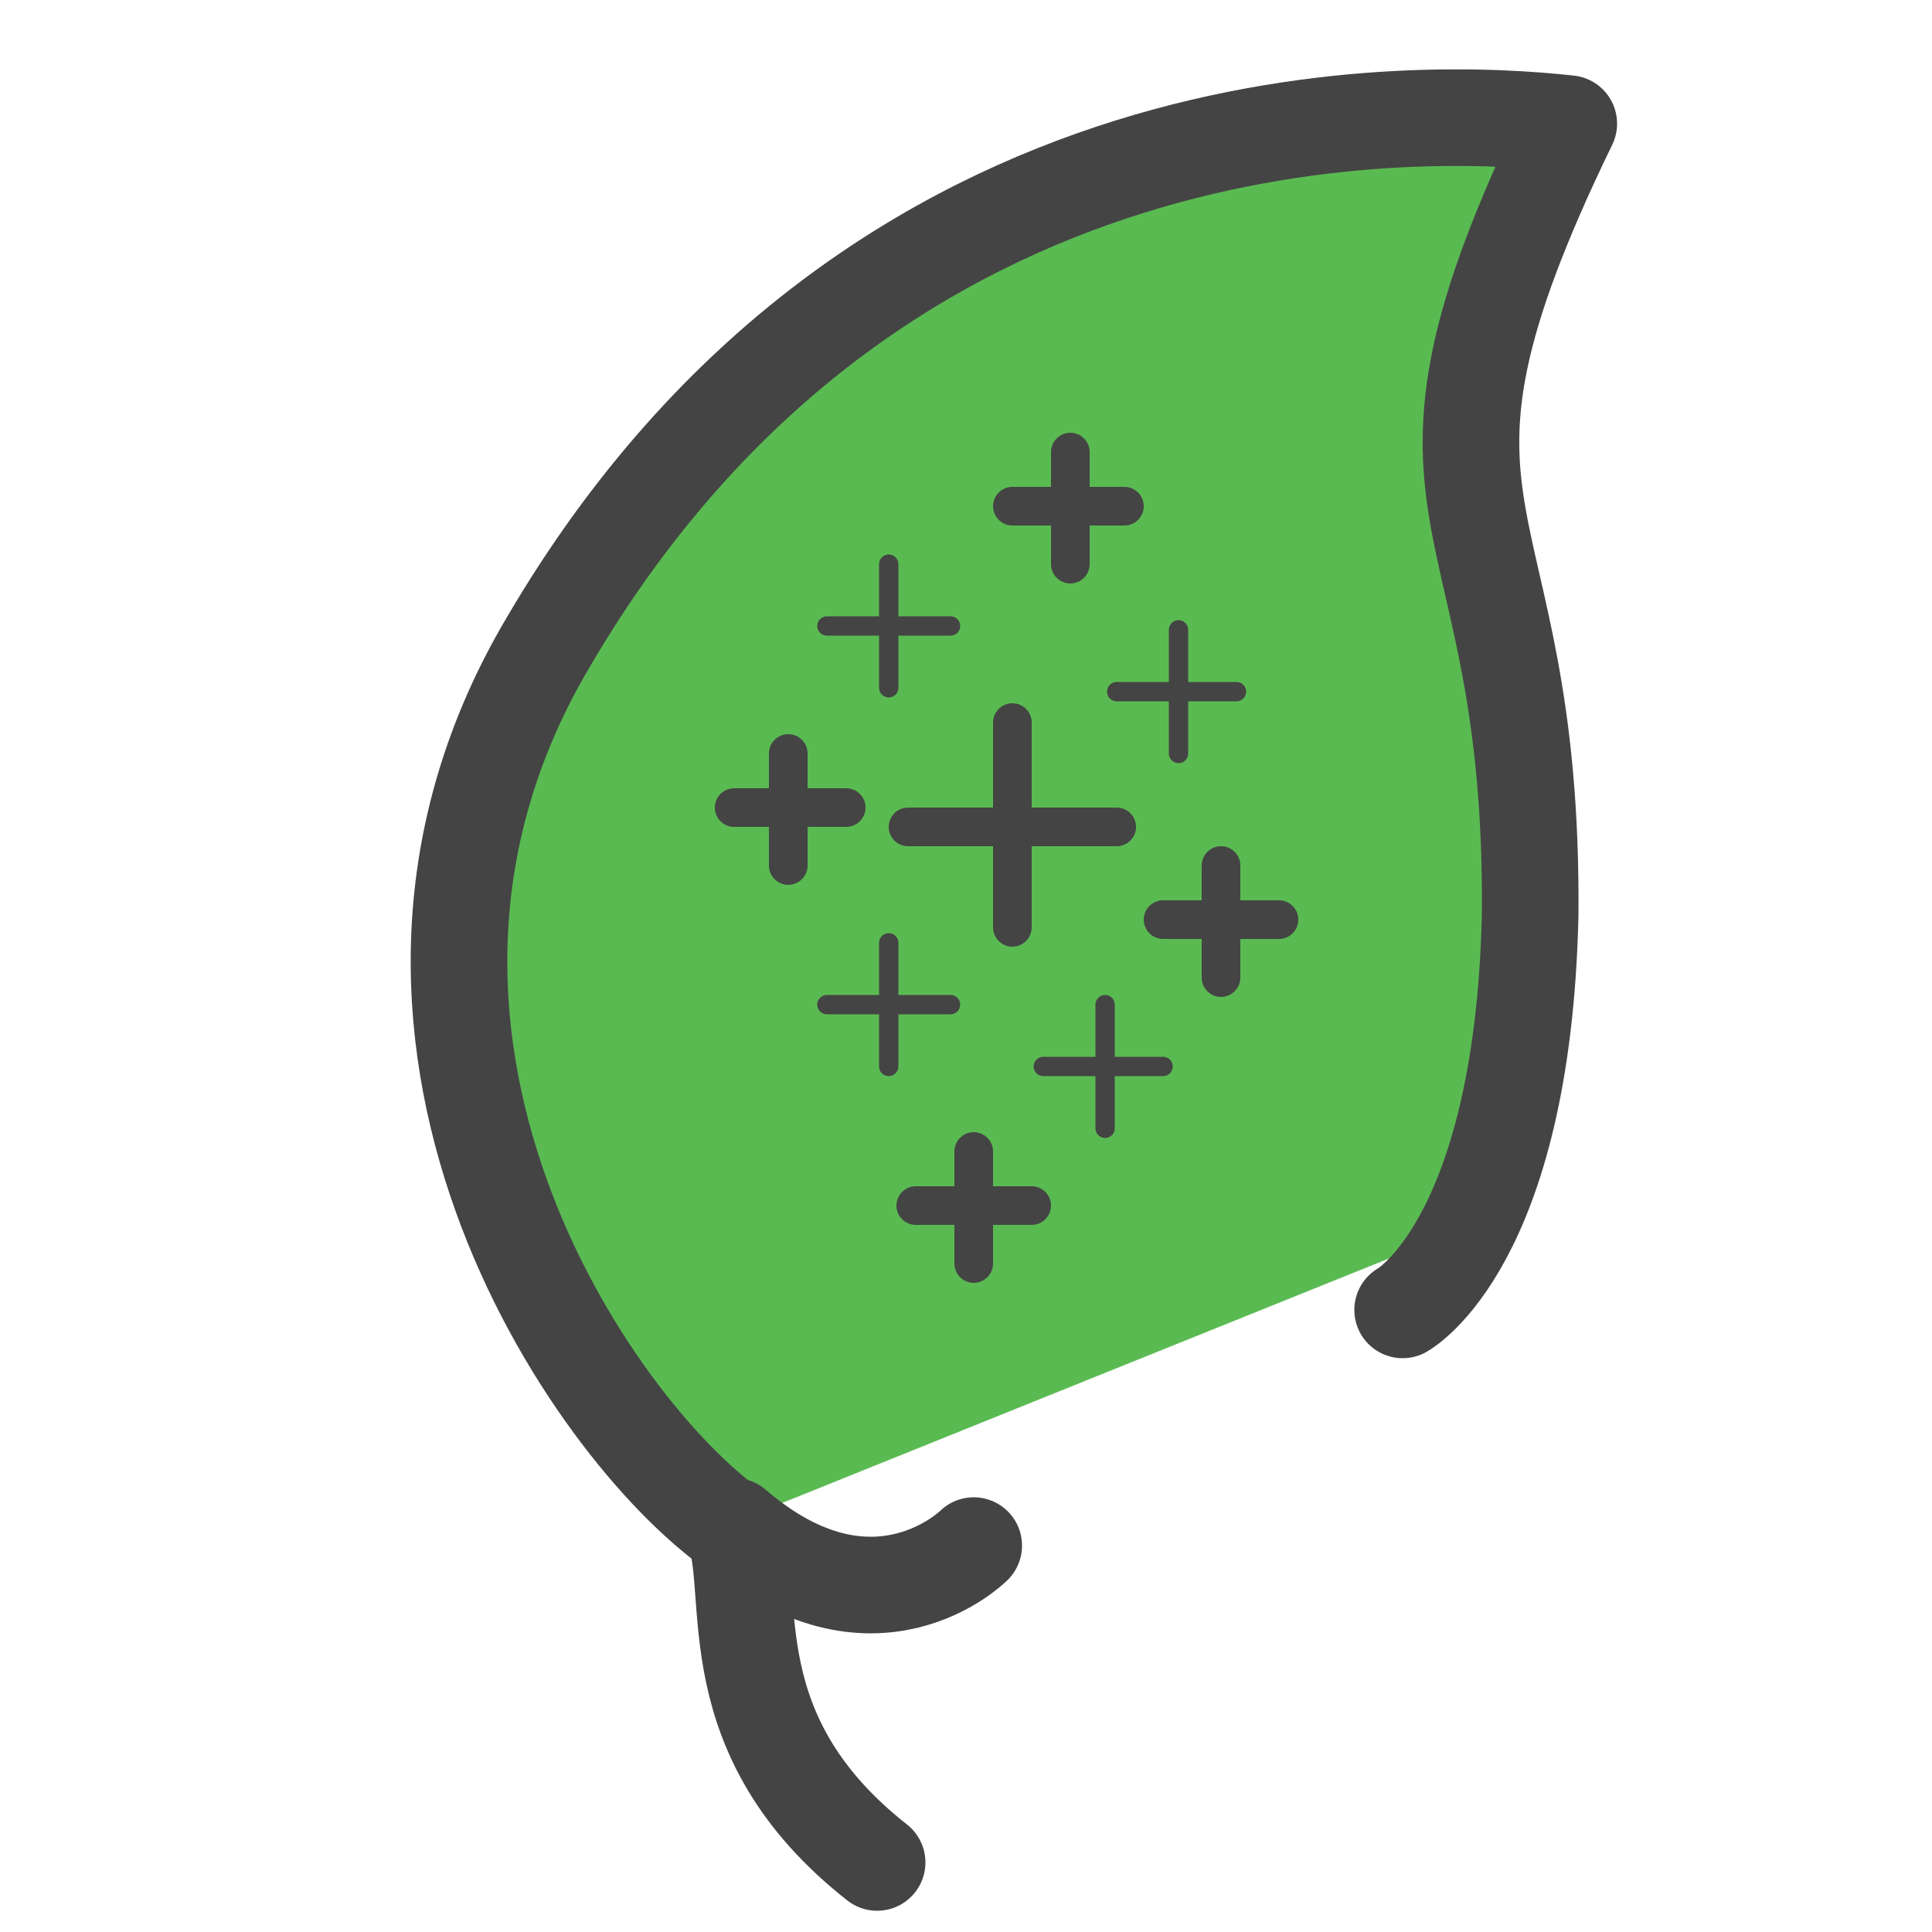 <svg xmlns="http://www.w3.org/2000/svg" viewBox="0 0 50 50"><defs><style>.cls-4{fill:none;stroke:#444;stroke-linecap:round;stroke-linejoin:round;stroke-width:.5px}</style></defs><g id="Camada_1"><path fill="#319327" d="M29 19.3l7.8 2.5-6.7 4.7.1 8.2-6.6-4.9-7.7 2.6 2.6-7.7-4.9-6.6 8.2.1 4.7-6.7 2.5 7.8z"/><path fill="#5aba52" d="M39.3 27.5c-.2-.8.8-3.2.3-3.8l.4-5.9-1.9-7.7 2.5-6.6-2-.6c-3.2 0-10.6 0-15.2 3.9l-8.6 8.6-2.7 7.6.7 5c0 .4 1.4 4.7 3.5 8.3l1.7 3.5 20.6-8.3c.6-.6 1.7.7.7-4.1z"/><path fill="none" stroke="#444" stroke-linecap="round" stroke-linejoin="round" stroke-width="2.5" d="M36.3 33.9s3.1-1.7 3.3-10.2c.1-11.1-4.1-10 1-20.5-3.6-.4-17.9-1.1-26.4 13.4-6 10.1 1.1 20.4 4.8 23 .6 1.7-.5 5.3 3.7 8.6m2.5-8.2s-2.6 2.6-6.2-.5"/><path fill="none" stroke="#444" stroke-linecap="round" stroke-linejoin="round" d="M26.2 18.7V24m2.7-2.6h-5.4m1.7 8.4v2.9m1.5-1.5h-3m7.9-8.8v2.9m1.5-1.5h-3m-2.4-12.1v2.9m1.4-1.5h-2.9m-5.8 6.4v2.9m1.5-1.5H19"/><path d="M23 24.4v3.2m1.6-1.6h-3.2M28.6 26v3.2m1.5-1.6H27M30.5 16.3v3.2m1.5-1.6h-3.1M23 14.6v3.2m1.6-1.6h-3.2" class="cls-4"/></g></svg>